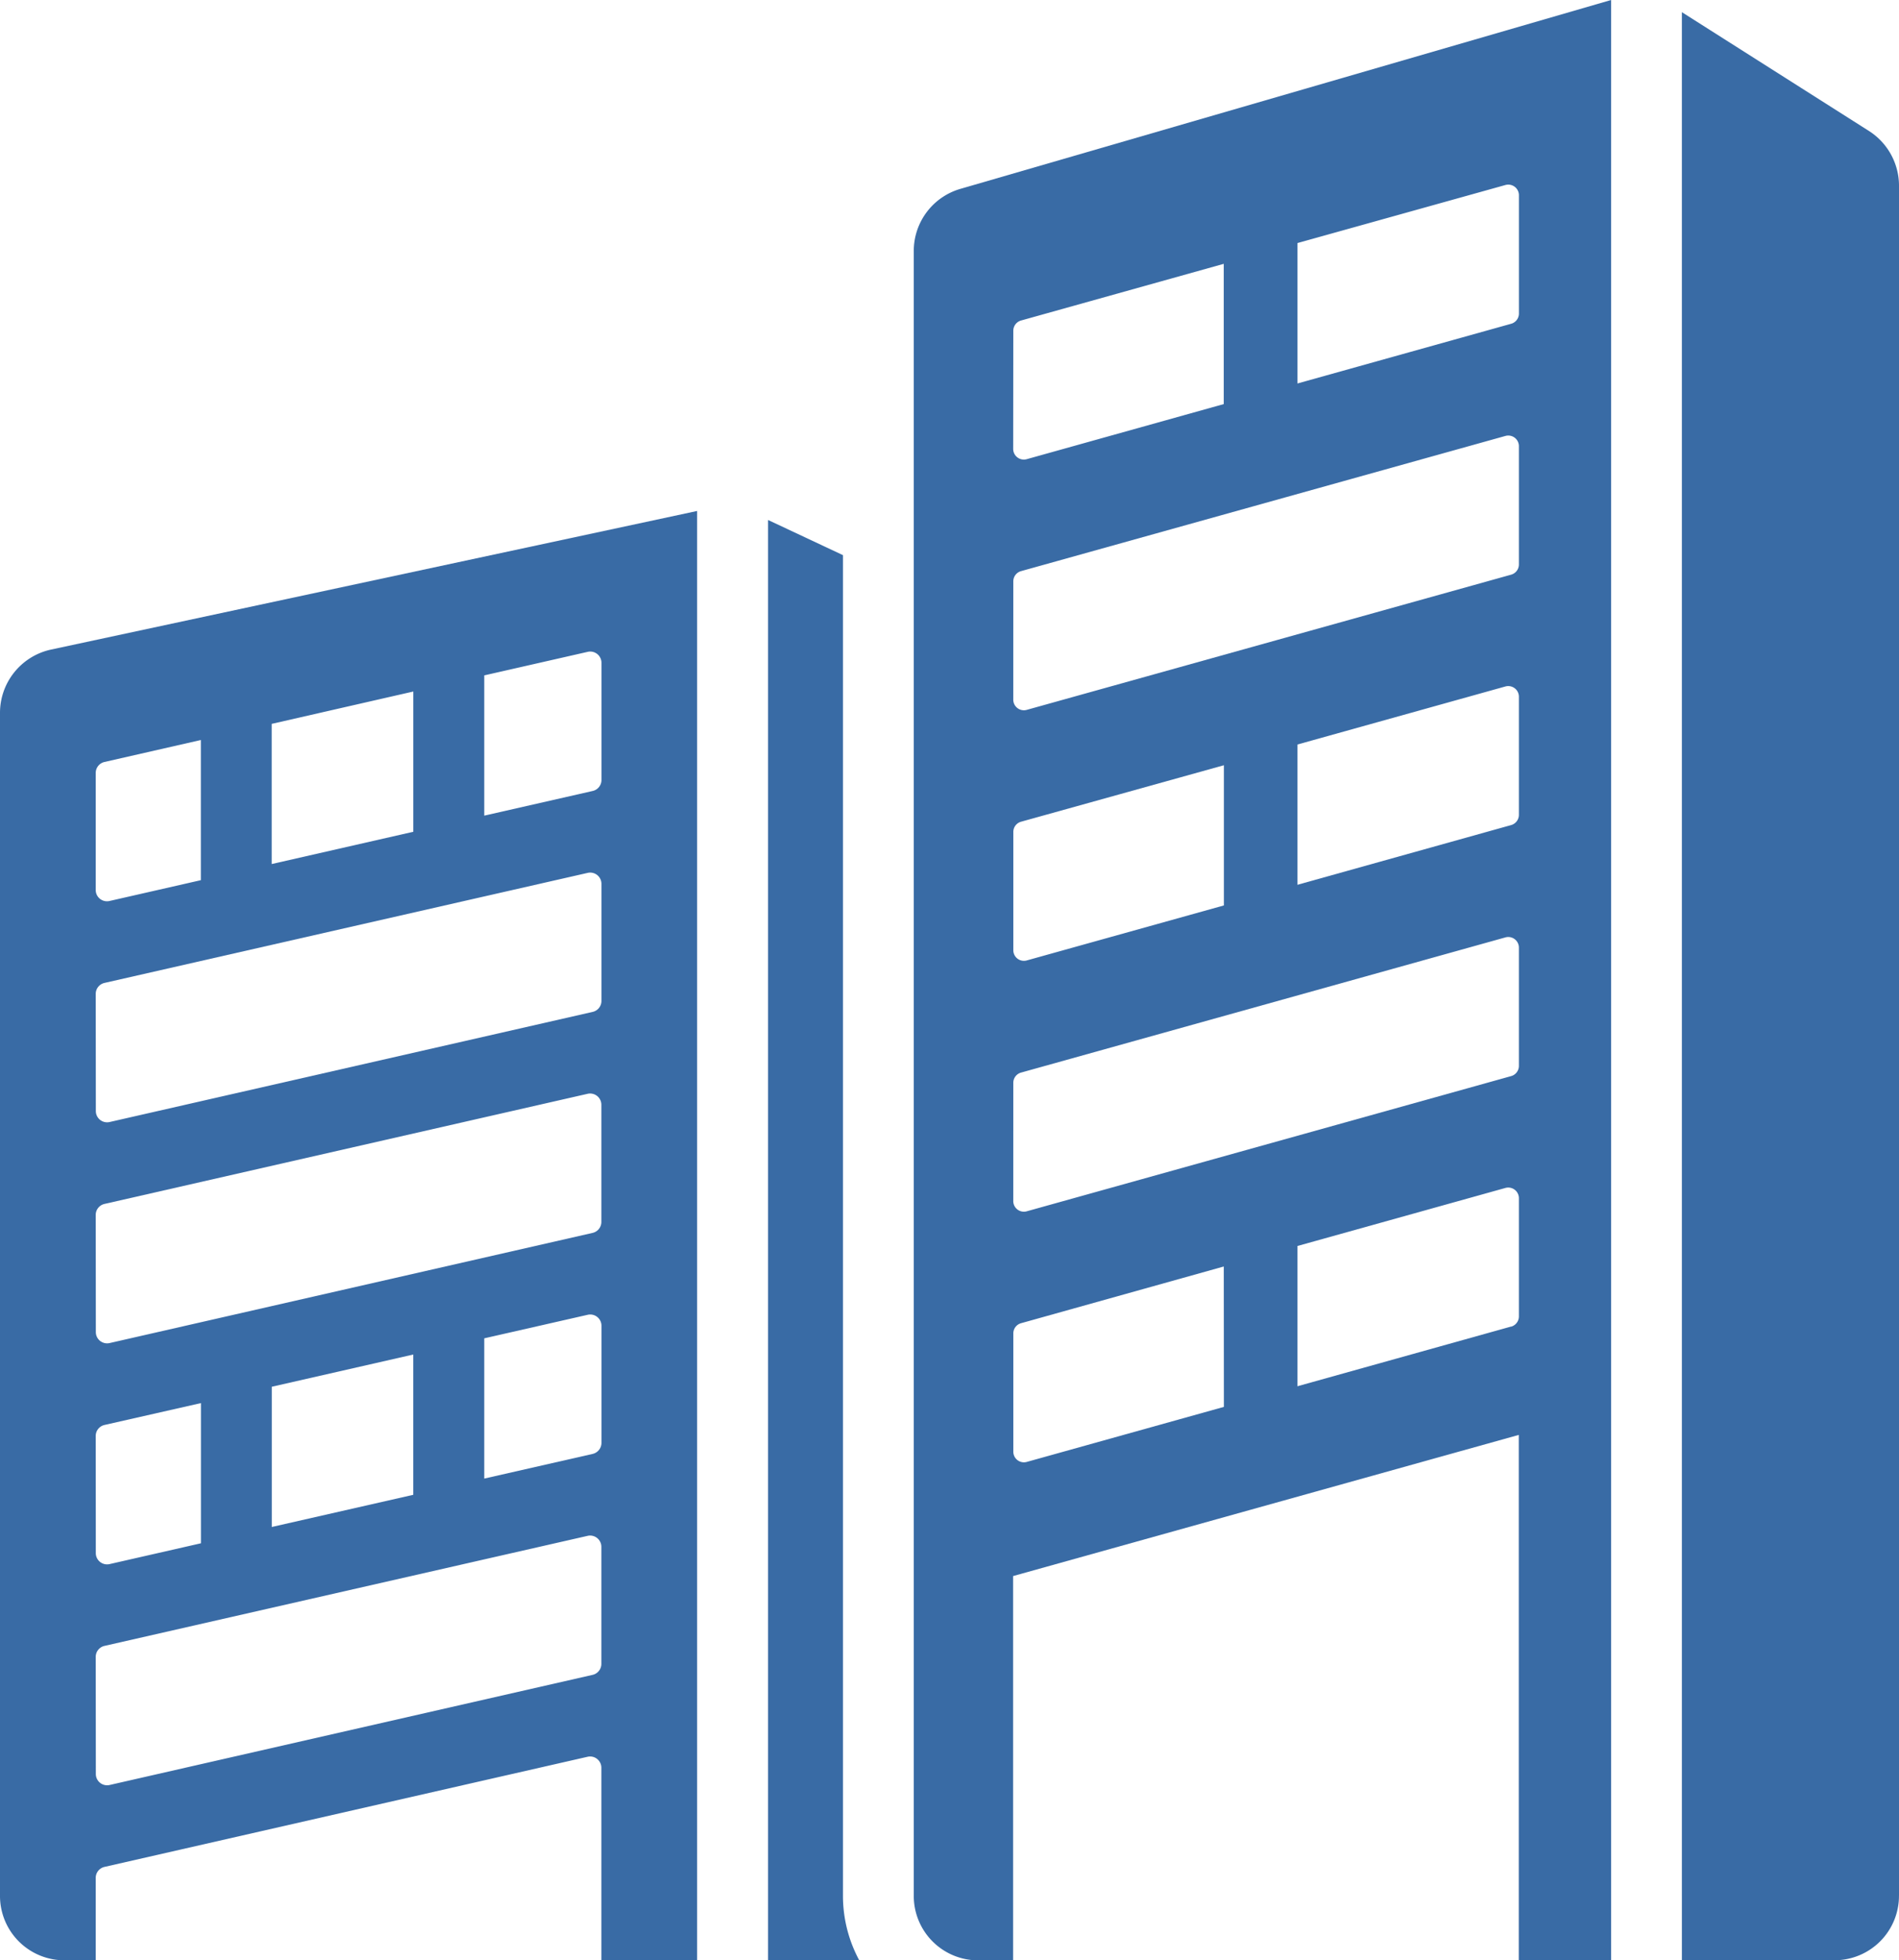 <svg xmlns="http://www.w3.org/2000/svg" xmlns:xlink="http://www.w3.org/1999/xlink" width="67.45" height="69.621" viewBox="0 0 67.45 69.621">
  <defs>
    <clipPath id="clip-path">
      <rect id="Rectangle_825" data-name="Rectangle 825" width="67.45" height="69.621" fill="#396ba5"/>
    </clipPath>
  </defs>
  <g id="Group_665" data-name="Group 665" transform="translate(-1013.949 -2870.551)">
    <g id="Group_664" data-name="Group 664" transform="translate(1013.949 2870.551)">
      <g id="Group_663" data-name="Group 663" clip-path="url(#clip-path)">
        <path id="Path_91058" data-name="Path 91058" d="M70.38,47.641V98.8h3.242a4.822,4.822,0,0,1-.582-2.3V48.89Z" transform="translate(-43.099 -29.174)" fill="#396ba5"/>
        <path id="Path_91059" data-name="Path 91059" d="M161.827,68V7.286a2.308,2.308,0,0,0-1.066-1.951l-6.646-4.22V70.3h5.44a2.287,2.287,0,0,0,2.271-2.3" transform="translate(-94.377 -0.683)" fill="#396ba5"/>
        <path id="Path_91060" data-name="Path 91060" d="M104.947,47.112l-7.588,2.12V44.251l7.385-2.061a.378.378,0,0,1,.481.363v4.2a.378.378,0,0,1-.278.363m-10.2,2.849-7,1.954a.376.376,0,0,1-.479-.363v-4.2a.375.375,0,0,1,.275-.363l7.2-2.014Zm-7.48-11.51a.377.377,0,0,1,.277-.363l17.2-4.8a.377.377,0,0,1,.481.363v4.2a.377.377,0,0,1-.278.363l-17.2,4.8a.377.377,0,0,1-.481-.363Zm7.48-11.278v4.979l-7,1.953a.376.376,0,0,1-.479-.363v-4.2a.375.375,0,0,1,.275-.363Zm-7.48-6.531a.377.377,0,0,1,.277-.363l17.2-4.8a.377.377,0,0,1,.481.364v4.2a.377.377,0,0,1-.278.363l-17.2,4.8a.377.377,0,0,1-.481-.363Zm0-8.9a.378.378,0,0,1,.275-.363l7.2-2.013v4.981l-7,1.957a.379.379,0,0,1-.479-.366ZM97.36,8.632l7.385-2.061a.378.378,0,0,1,.481.364v4.2a.378.378,0,0,1-.278.364l-7.588,2.12Zm7.865,20.307a.378.378,0,0,1-.278.364l-7.588,2.12V26.441l7.385-2.061a.378.378,0,0,1,.481.363ZM108.5,69.621V0L85.379,6.71A2.294,2.294,0,0,0,83.732,8.92v58.4A2.287,2.287,0,0,0,86,69.621h1.26V55.973l17.961-5.013V69.621Z" transform="translate(-51.276)" fill="#396ba5"/>
        <path id="Path_91061" data-name="Path 91061" d="M3.4,87.514a.4.4,0,0,1,.312-.391l17.158-3.908a.4.4,0,0,1,.49.388v4.158a.4.4,0,0,1-.313.391L3.894,92.063a.4.4,0,0,1-.49-.391Zm0-7.846a.4.4,0,0,1,.312-.391L7.137,78.5v4.979l-3.244.739a.4.4,0,0,1-.49-.391Zm11.279-2.893v4.982L9.653,82.9V77.92ZM3.4,71.818a.4.4,0,0,1,.312-.391l17.158-3.911a.4.4,0,0,1,.49.391v4.158a.4.4,0,0,1-.313.391L3.894,76.368a.4.4,0,0,1-.49-.391Zm0-7.849a.4.4,0,0,1,.312-.391L20.873,59.67a.4.4,0,0,1,.49.388v4.158a.4.4,0,0,1-.313.391L3.894,68.518a.4.4,0,0,1-.49-.391Zm0-7.847a.4.4,0,0,1,.312-.391l3.422-.78v4.978l-3.244.739a.4.4,0,0,1-.49-.391Zm6.25-1.744,5.03-1.149v4.981l-5.03,1.146ZM17.2,52.656l3.674-.836a.4.4,0,0,1,.49.391V56.37a.4.4,0,0,1-.313.391l-3.851.876Zm4.164,27.258a.406.406,0,0,1-.313.391l-3.851.876V76.2l3.674-.836a.4.4,0,0,1,.49.391ZM3.4,95.363a.4.4,0,0,1,.312-.391l17.158-3.911a.4.4,0,0,1,.49.391v6.838h3.4V46.817L1.8,51.742A2.3,2.3,0,0,0,0,54V95.989a2.286,2.286,0,0,0,2.27,2.3H3.4Z" transform="translate(0 -28.67)" fill="#396ba5"/>
      </g>
    </g>
  </g>
</svg>
